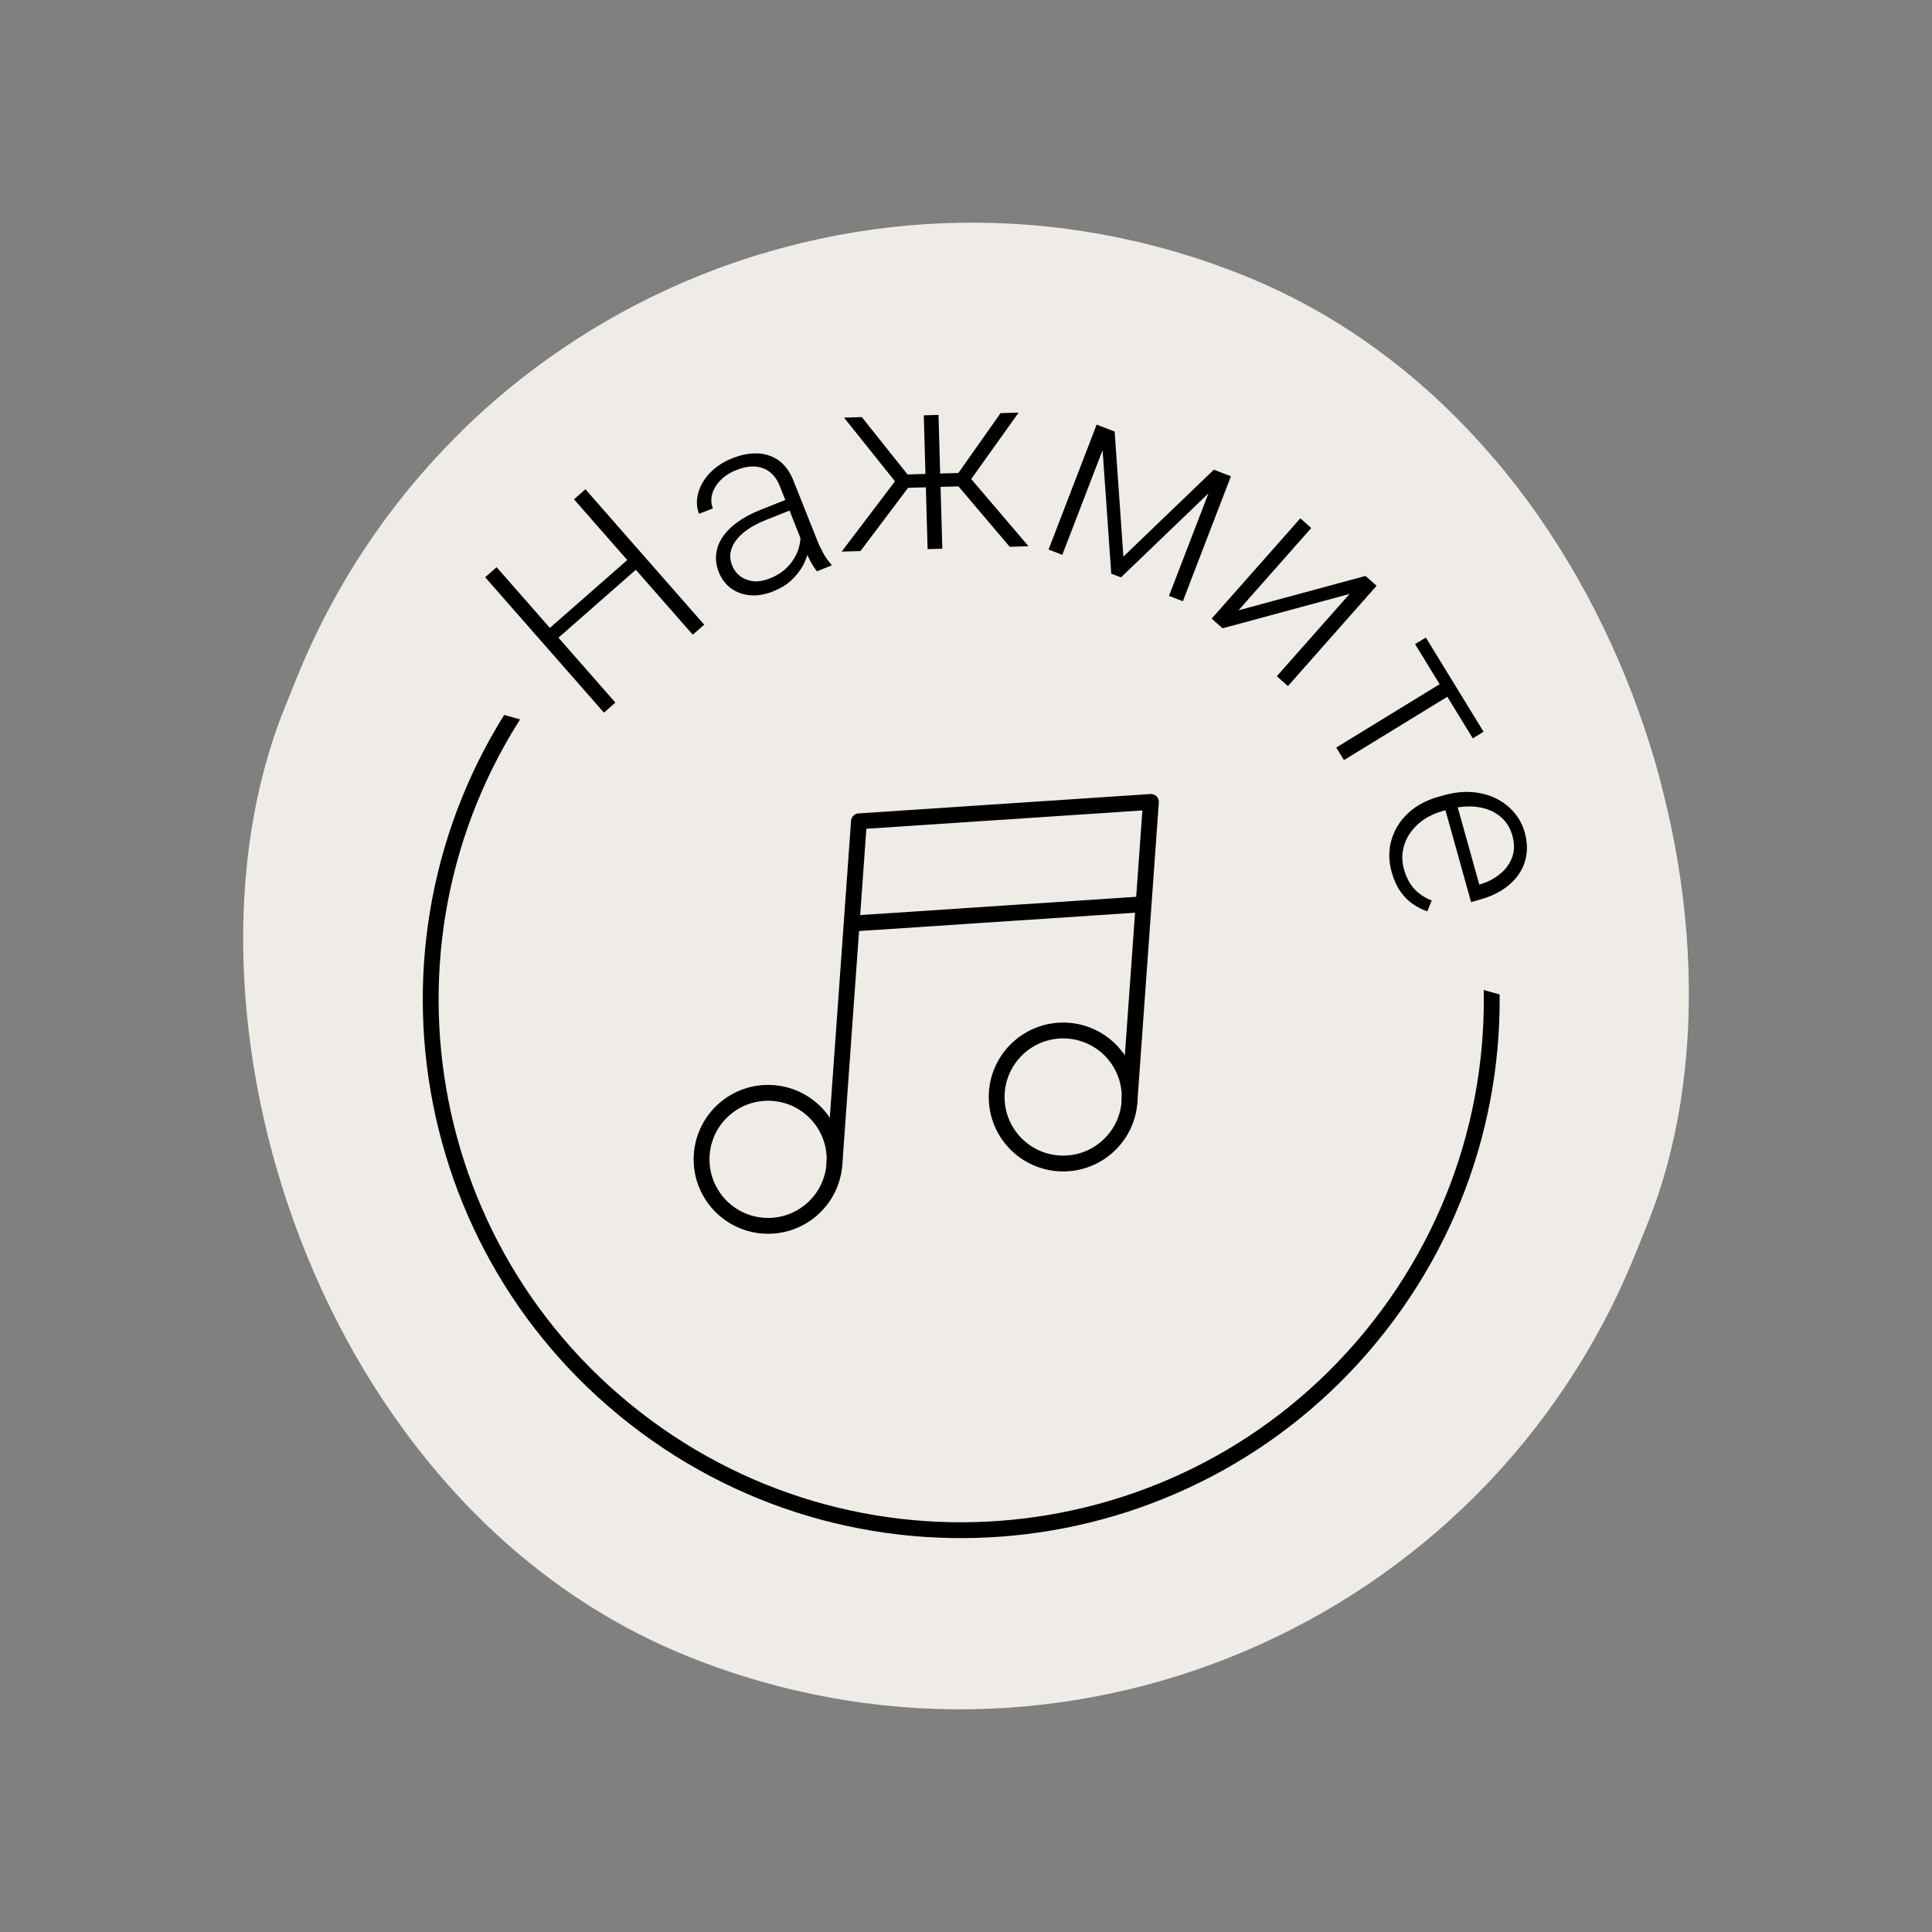 <?xml version="1.0" encoding="UTF-8"?> <svg xmlns="http://www.w3.org/2000/svg" width="122" height="122" viewBox="0 0 122 122" fill="none"><rect x="0" y="0" width="122" height="122" fill="#808080" stroke="none"/><g clip-path="url(#clip0_4707_346)"><rect x="35.894" y="0.216" width="92" height="94" rx="46" transform="rotate(21.941 35.894 0.216)" fill="#EFECE7"></rect><path d="M34.279 42.528C45.654 27.937 66.705 25.331 81.296 36.707C95.887 48.083 98.493 69.133 87.118 83.724C75.742 98.315 54.691 100.921 40.1 89.546C25.509 78.17 22.903 57.119 34.279 42.528Z" stroke="black"></path><rect x="33.457" y="11.915" width="79" height="32.432" transform="rotate(15.685 33.457 11.915)" fill="#EFECE7"></rect><path d="M39.75 35.241L40.291 35.857L35.094 40.417L34.553 39.8L39.75 35.241ZM31.359 35.816L38.86 44.367L38.138 45.001L30.636 36.45L31.359 35.816ZM36.967 30.896L44.469 39.447L43.746 40.08L36.245 31.529L36.967 30.896Z" fill="black"></path><path d="M50.849 34.737L49.237 30.687C49.089 30.314 48.883 30.023 48.62 29.814C48.358 29.605 48.047 29.487 47.69 29.461C47.332 29.435 46.933 29.51 46.492 29.685C46.086 29.847 45.752 30.064 45.49 30.336C45.231 30.602 45.058 30.892 44.971 31.207C44.886 31.516 44.901 31.815 45.017 32.105L44.143 32.445C44.026 32.15 43.984 31.835 44.02 31.502C44.055 31.168 44.163 30.839 44.342 30.516C44.522 30.192 44.77 29.894 45.088 29.622C45.409 29.343 45.792 29.115 46.237 28.938C46.798 28.714 47.33 28.612 47.831 28.632C48.336 28.649 48.785 28.798 49.177 29.079C49.57 29.361 49.879 29.787 50.106 30.358L51.617 34.154C51.725 34.425 51.856 34.698 52.01 34.973C52.169 35.246 52.325 35.462 52.478 35.62L52.512 35.707L51.59 36.074C51.463 35.922 51.33 35.723 51.193 35.475C51.057 35.221 50.943 34.975 50.849 34.737ZM49.792 31.492L50.073 32.154L48.367 32.833C47.922 33.01 47.539 33.21 47.218 33.432C46.901 33.649 46.652 33.882 46.471 34.133C46.289 34.38 46.175 34.635 46.129 34.9C46.088 35.163 46.121 35.43 46.229 35.701C46.341 35.982 46.513 36.21 46.746 36.387C46.983 36.561 47.261 36.667 47.578 36.703C47.898 36.733 48.239 36.675 48.602 36.531C49.086 36.338 49.477 36.079 49.773 35.754C50.075 35.427 50.288 35.07 50.415 34.683C50.541 34.296 50.577 33.915 50.523 33.539L51.1 33.889C51.133 34.156 51.116 34.452 51.049 34.776C50.984 35.093 50.863 35.416 50.686 35.744C50.506 36.068 50.263 36.372 49.956 36.657C49.652 36.935 49.272 37.164 48.817 37.345C48.304 37.549 47.818 37.631 47.359 37.589C46.904 37.546 46.504 37.4 46.158 37.15C45.815 36.894 45.559 36.553 45.39 36.128C45.236 35.74 45.18 35.362 45.224 34.991C45.265 34.616 45.398 34.261 45.623 33.924C45.851 33.581 46.163 33.267 46.559 32.98C46.958 32.687 47.433 32.431 47.985 32.211L49.792 31.492Z" fill="black"></path><path d="M56.855 30.818L53.297 26.371L54.421 26.339L57.308 29.961L58.869 29.916L58.808 30.762L56.855 30.818ZM57.415 30.708L54.336 34.798L53.149 34.832L56.809 30.006L57.415 30.708ZM59.263 26.2L59.505 34.65L58.576 34.676L58.334 26.227L59.263 26.2ZM64.323 26.055L61.01 30.699L59.073 30.754L58.947 29.914L60.517 29.869L63.183 26.088L64.323 26.055ZM63.761 34.528L60.445 30.621L61.018 29.886L64.948 34.494L63.761 34.528Z" fill="black"></path><path d="M70.939 35.147L76.65 29.66L77.518 29.994L70.786 36.461L70.173 36.225L69.519 26.916L70.387 27.25L70.939 35.147ZM70.117 27.147L67.082 35.036L66.214 34.702L69.249 26.813L70.117 27.147ZM73.819 37.628L76.854 29.739L77.729 30.075L74.694 37.965L73.819 37.628Z" fill="black"></path><path d="M78.207 38.54L86.226 36.369L86.928 36.99L81.329 43.323L80.627 42.702L85.222 37.505L77.203 39.675L76.512 39.065L82.111 32.731L82.802 33.342L78.207 38.54Z" fill="black"></path><path d="M92.074 43.582L84.866 47.998L84.38 47.205L91.588 42.789L92.074 43.582ZM93.682 46.207L93.002 46.623L89.358 40.674L90.038 40.258L93.682 46.207Z" fill="black"></path><path d="M87.881 55.072C87.732 54.54 87.693 54.024 87.764 53.523C87.837 53.027 88.005 52.563 88.268 52.133C88.533 51.707 88.884 51.336 89.32 51.02C89.763 50.707 90.275 50.469 90.857 50.307L91.18 50.216C91.807 50.041 92.4 49.976 92.959 50.02C93.517 50.064 94.022 50.198 94.475 50.424C94.927 50.649 95.307 50.943 95.614 51.306C95.927 51.673 96.148 52.087 96.277 52.548C96.421 53.065 96.457 53.55 96.383 54.003C96.315 54.455 96.15 54.863 95.89 55.228C95.636 55.596 95.3 55.914 94.883 56.182C94.471 56.449 93.991 56.659 93.444 56.811L92.895 56.965L91.174 50.802L91.941 50.588L93.412 55.855L93.518 55.825C93.972 55.688 94.372 55.476 94.719 55.19C95.073 54.907 95.327 54.56 95.483 54.149C95.638 53.738 95.645 53.276 95.502 52.765C95.395 52.384 95.217 52.055 94.967 51.779C94.718 51.508 94.411 51.298 94.046 51.152C93.686 51.009 93.284 50.932 92.837 50.922C92.397 50.915 91.929 50.98 91.433 51.119L91.109 51.21C90.657 51.336 90.254 51.519 89.9 51.758C89.551 52.002 89.263 52.288 89.036 52.616C88.81 52.95 88.662 53.31 88.592 53.697C88.522 54.085 88.544 54.484 88.659 54.895C88.793 55.377 89 55.779 89.279 56.101C89.564 56.422 89.94 56.676 90.409 56.864L90.13 57.55C89.82 57.448 89.518 57.294 89.223 57.09C88.93 56.891 88.666 56.626 88.434 56.297C88.201 55.967 88.017 55.559 87.881 55.072Z" fill="black"></path><path d="M72.215 57.099L53.778 58.322M72.215 57.099L72.677 50.64L54.241 51.864L53.778 58.322M72.215 57.099L71.321 69.572M53.778 58.322L52.691 73.509" stroke="black" stroke-linecap="round" stroke-linejoin="round"></path><path d="M48.203 77.398C50.516 77.564 52.526 75.823 52.692 73.509C52.858 71.195 51.116 69.185 48.803 69.02C46.489 68.854 44.479 70.595 44.313 72.909C44.148 75.223 45.889 77.233 48.203 77.398Z" stroke="black" stroke-linecap="round" stroke-linejoin="round"></path><path d="M66.836 73.462C69.15 73.627 71.16 71.886 71.326 69.573C71.491 67.259 69.75 65.249 67.436 65.083C65.123 64.918 63.113 66.659 62.947 68.972C62.781 71.286 64.523 73.296 66.836 73.462Z" stroke="black" stroke-linecap="round" stroke-linejoin="round"></path></g><defs><clipPath id="clip0_4707_346"><rect x="35.894" y="0.216" width="92" height="94" rx="46" transform="rotate(21.941 35.894 0.216)" fill="white"></rect></clipPath></defs></svg> 